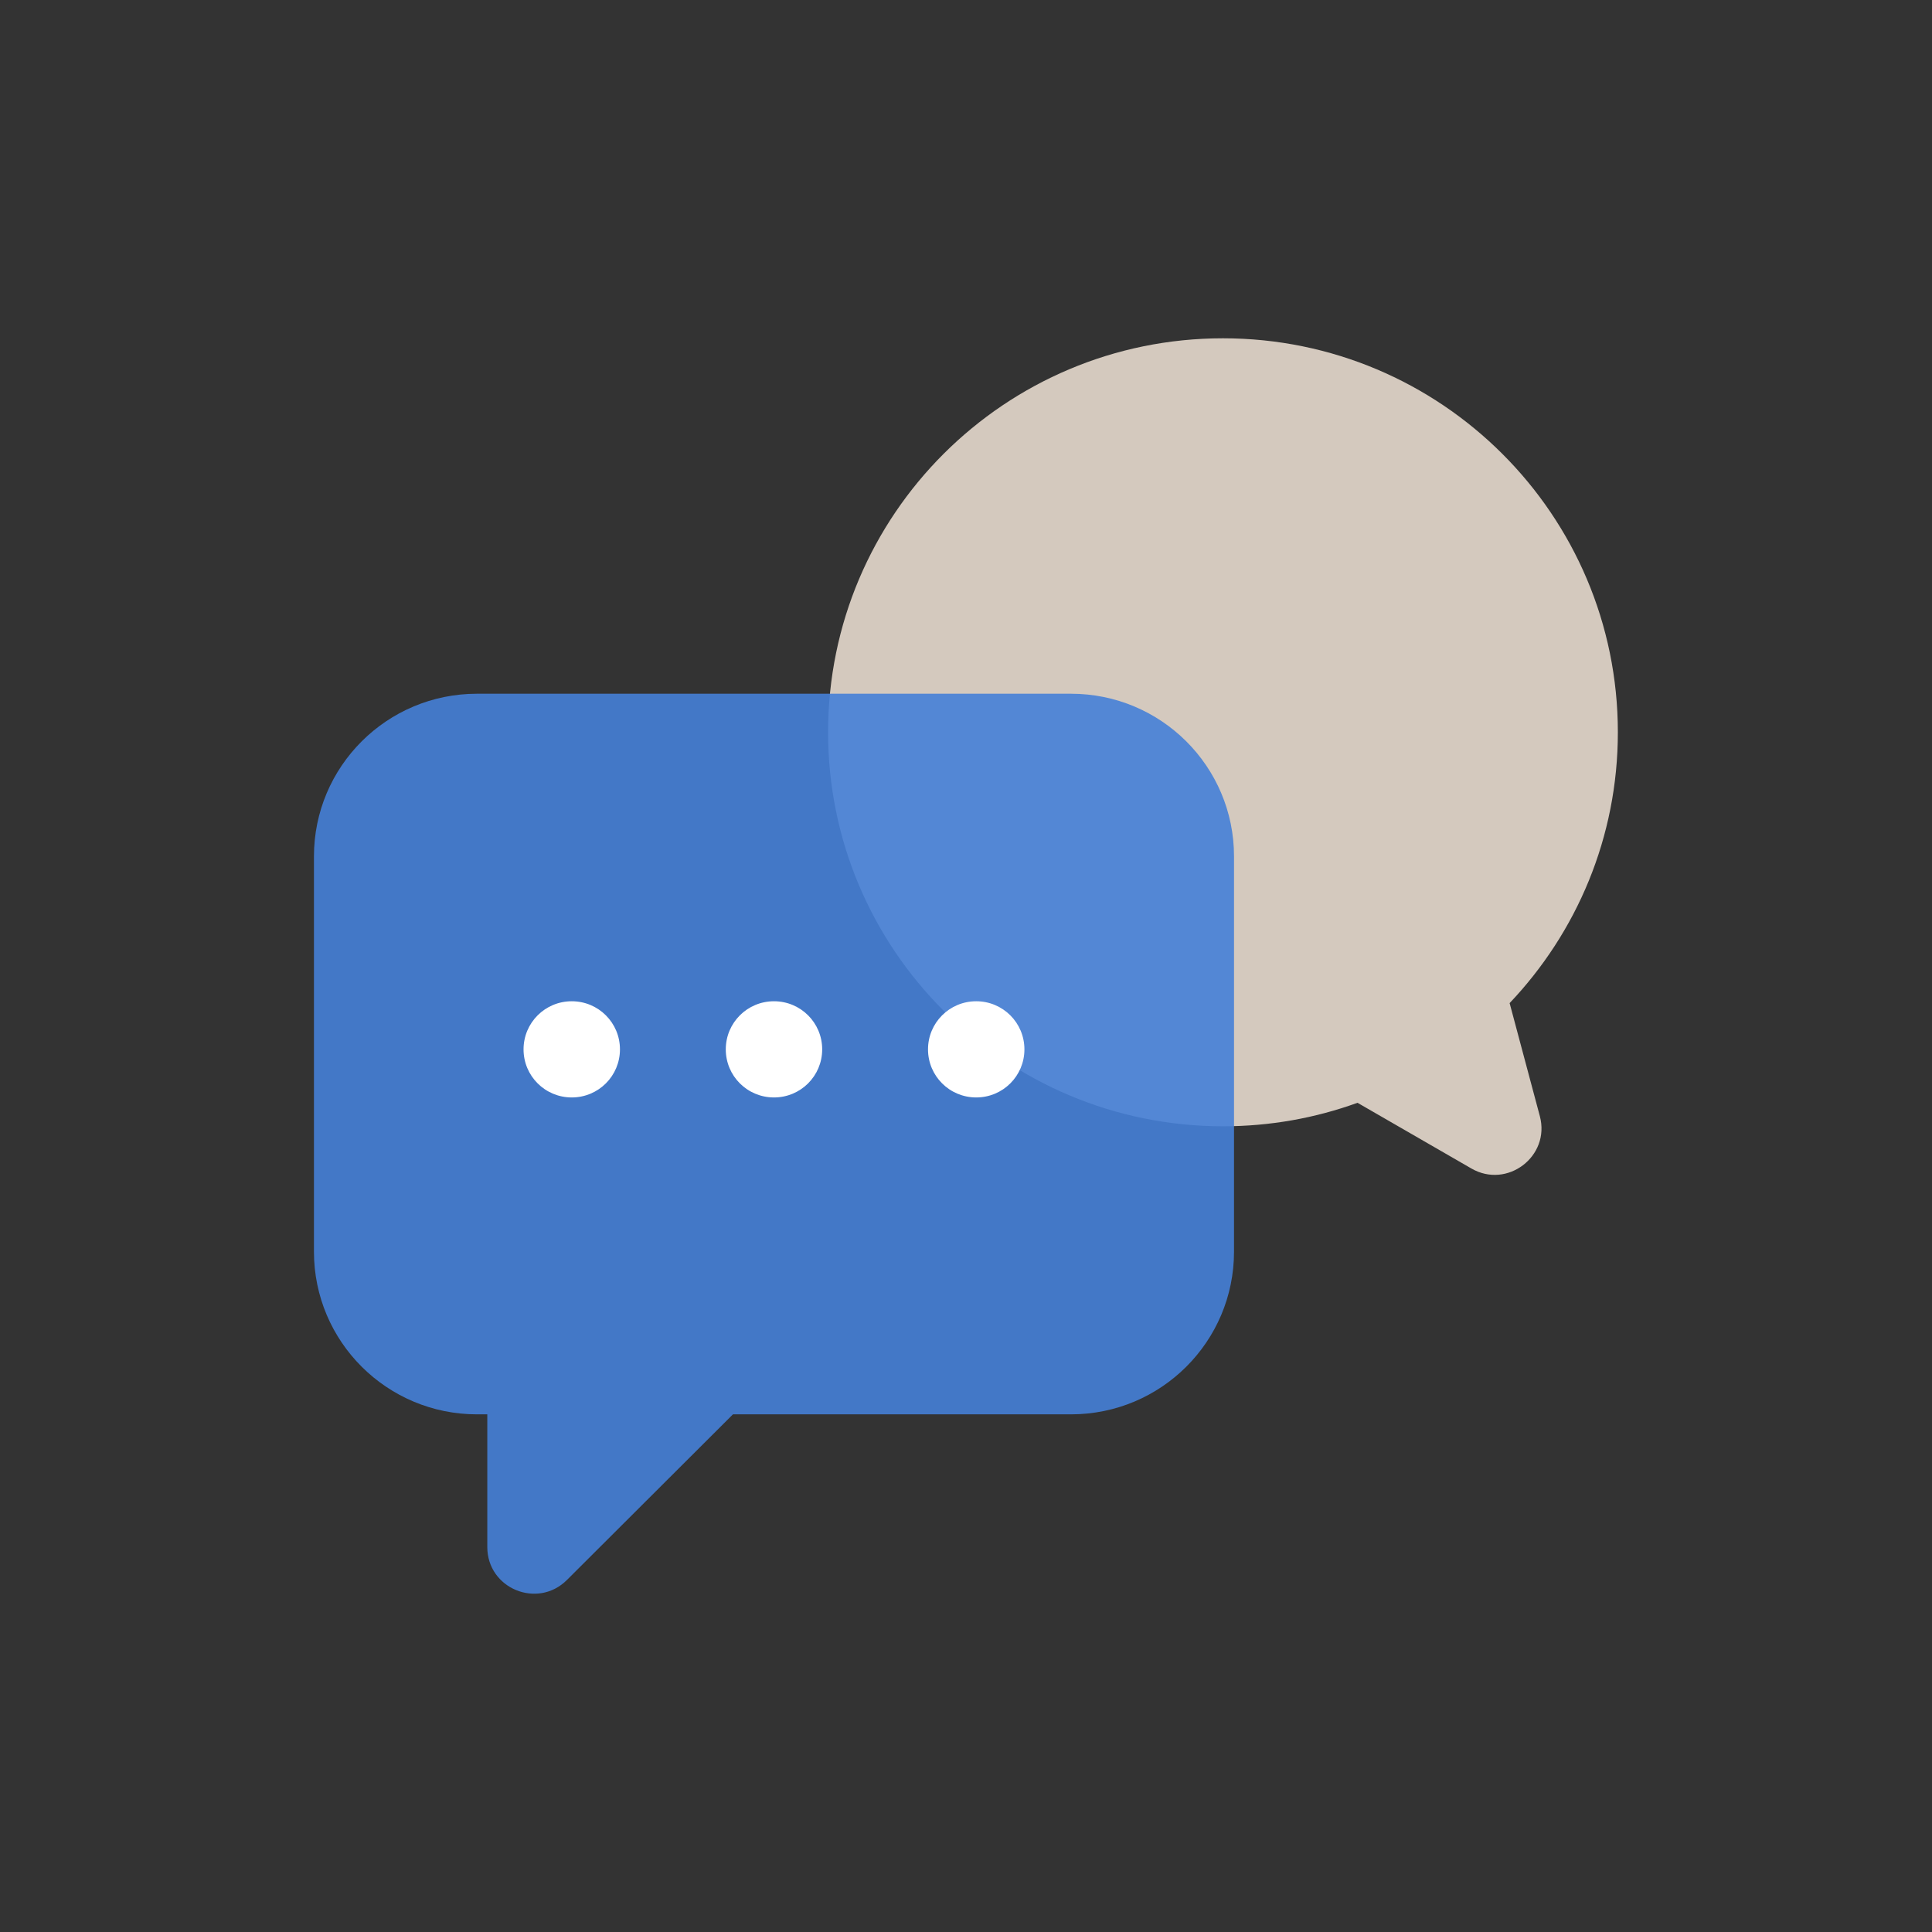 <svg width="80" height="80" viewBox="0 0 80 80" fill="none" xmlns="http://www.w3.org/2000/svg">
<rect x="0" y="0" width="80" height="80" fill="#333333" stroke="none"/>
<g clip-path="url(#clip0_523_5962)">
<path d="M62.504 41.543C65.285 38.616 66.992 34.671 66.992 30.322C66.992 21.313 59.67 14.008 50.641 14.008C41.611 14.008 34.289 21.313 34.289 30.322C34.289 39.331 41.611 46.637 50.641 46.637C52.599 46.637 54.473 46.295 56.211 45.664L60.927 48.385C62.413 49.244 64.204 47.876 63.762 46.219L62.512 41.543H62.504Z" fill="#D4C9BE"/>
<path opacity="0.9" d="M44.347 28.726H19.751C16.017 28.726 13 31.744 13 35.461V51.829C13 55.554 16.025 58.565 19.751 58.565H20.178V64.061C20.178 65.779 22.258 66.639 23.477 65.422L30.35 58.565H44.347C48.081 58.565 51.098 55.547 51.098 51.829V35.461C51.098 31.736 48.073 28.726 44.347 28.726Z" fill="#4580D7"/>
<path d="M25.671 43.452C25.671 42.349 24.78 41.46 23.675 41.46C22.57 41.46 21.679 42.349 21.679 43.452C21.679 44.554 22.57 45.443 23.675 45.443C24.78 45.443 25.671 44.554 25.671 43.452Z" fill="white"/>
<path d="M34.045 43.452C34.045 42.349 33.154 41.46 32.049 41.46C30.944 41.46 30.053 42.349 30.053 43.452C30.053 44.554 30.944 45.443 32.049 45.443C33.154 45.443 34.045 44.554 34.045 43.452Z" fill="white"/>
<path d="M42.419 43.452C42.419 42.349 41.528 41.46 40.423 41.46C39.318 41.46 38.427 42.349 38.427 43.452C38.427 44.554 39.318 45.443 40.423 45.443C41.528 45.443 42.419 44.554 42.419 43.452Z" fill="white"/>
</g>
<defs>
<clipPath id="clip0_523_5962">
<rect width="54" height="52" fill="white" transform="translate(13 14)"/>
</clipPath>
</defs>
</svg>
